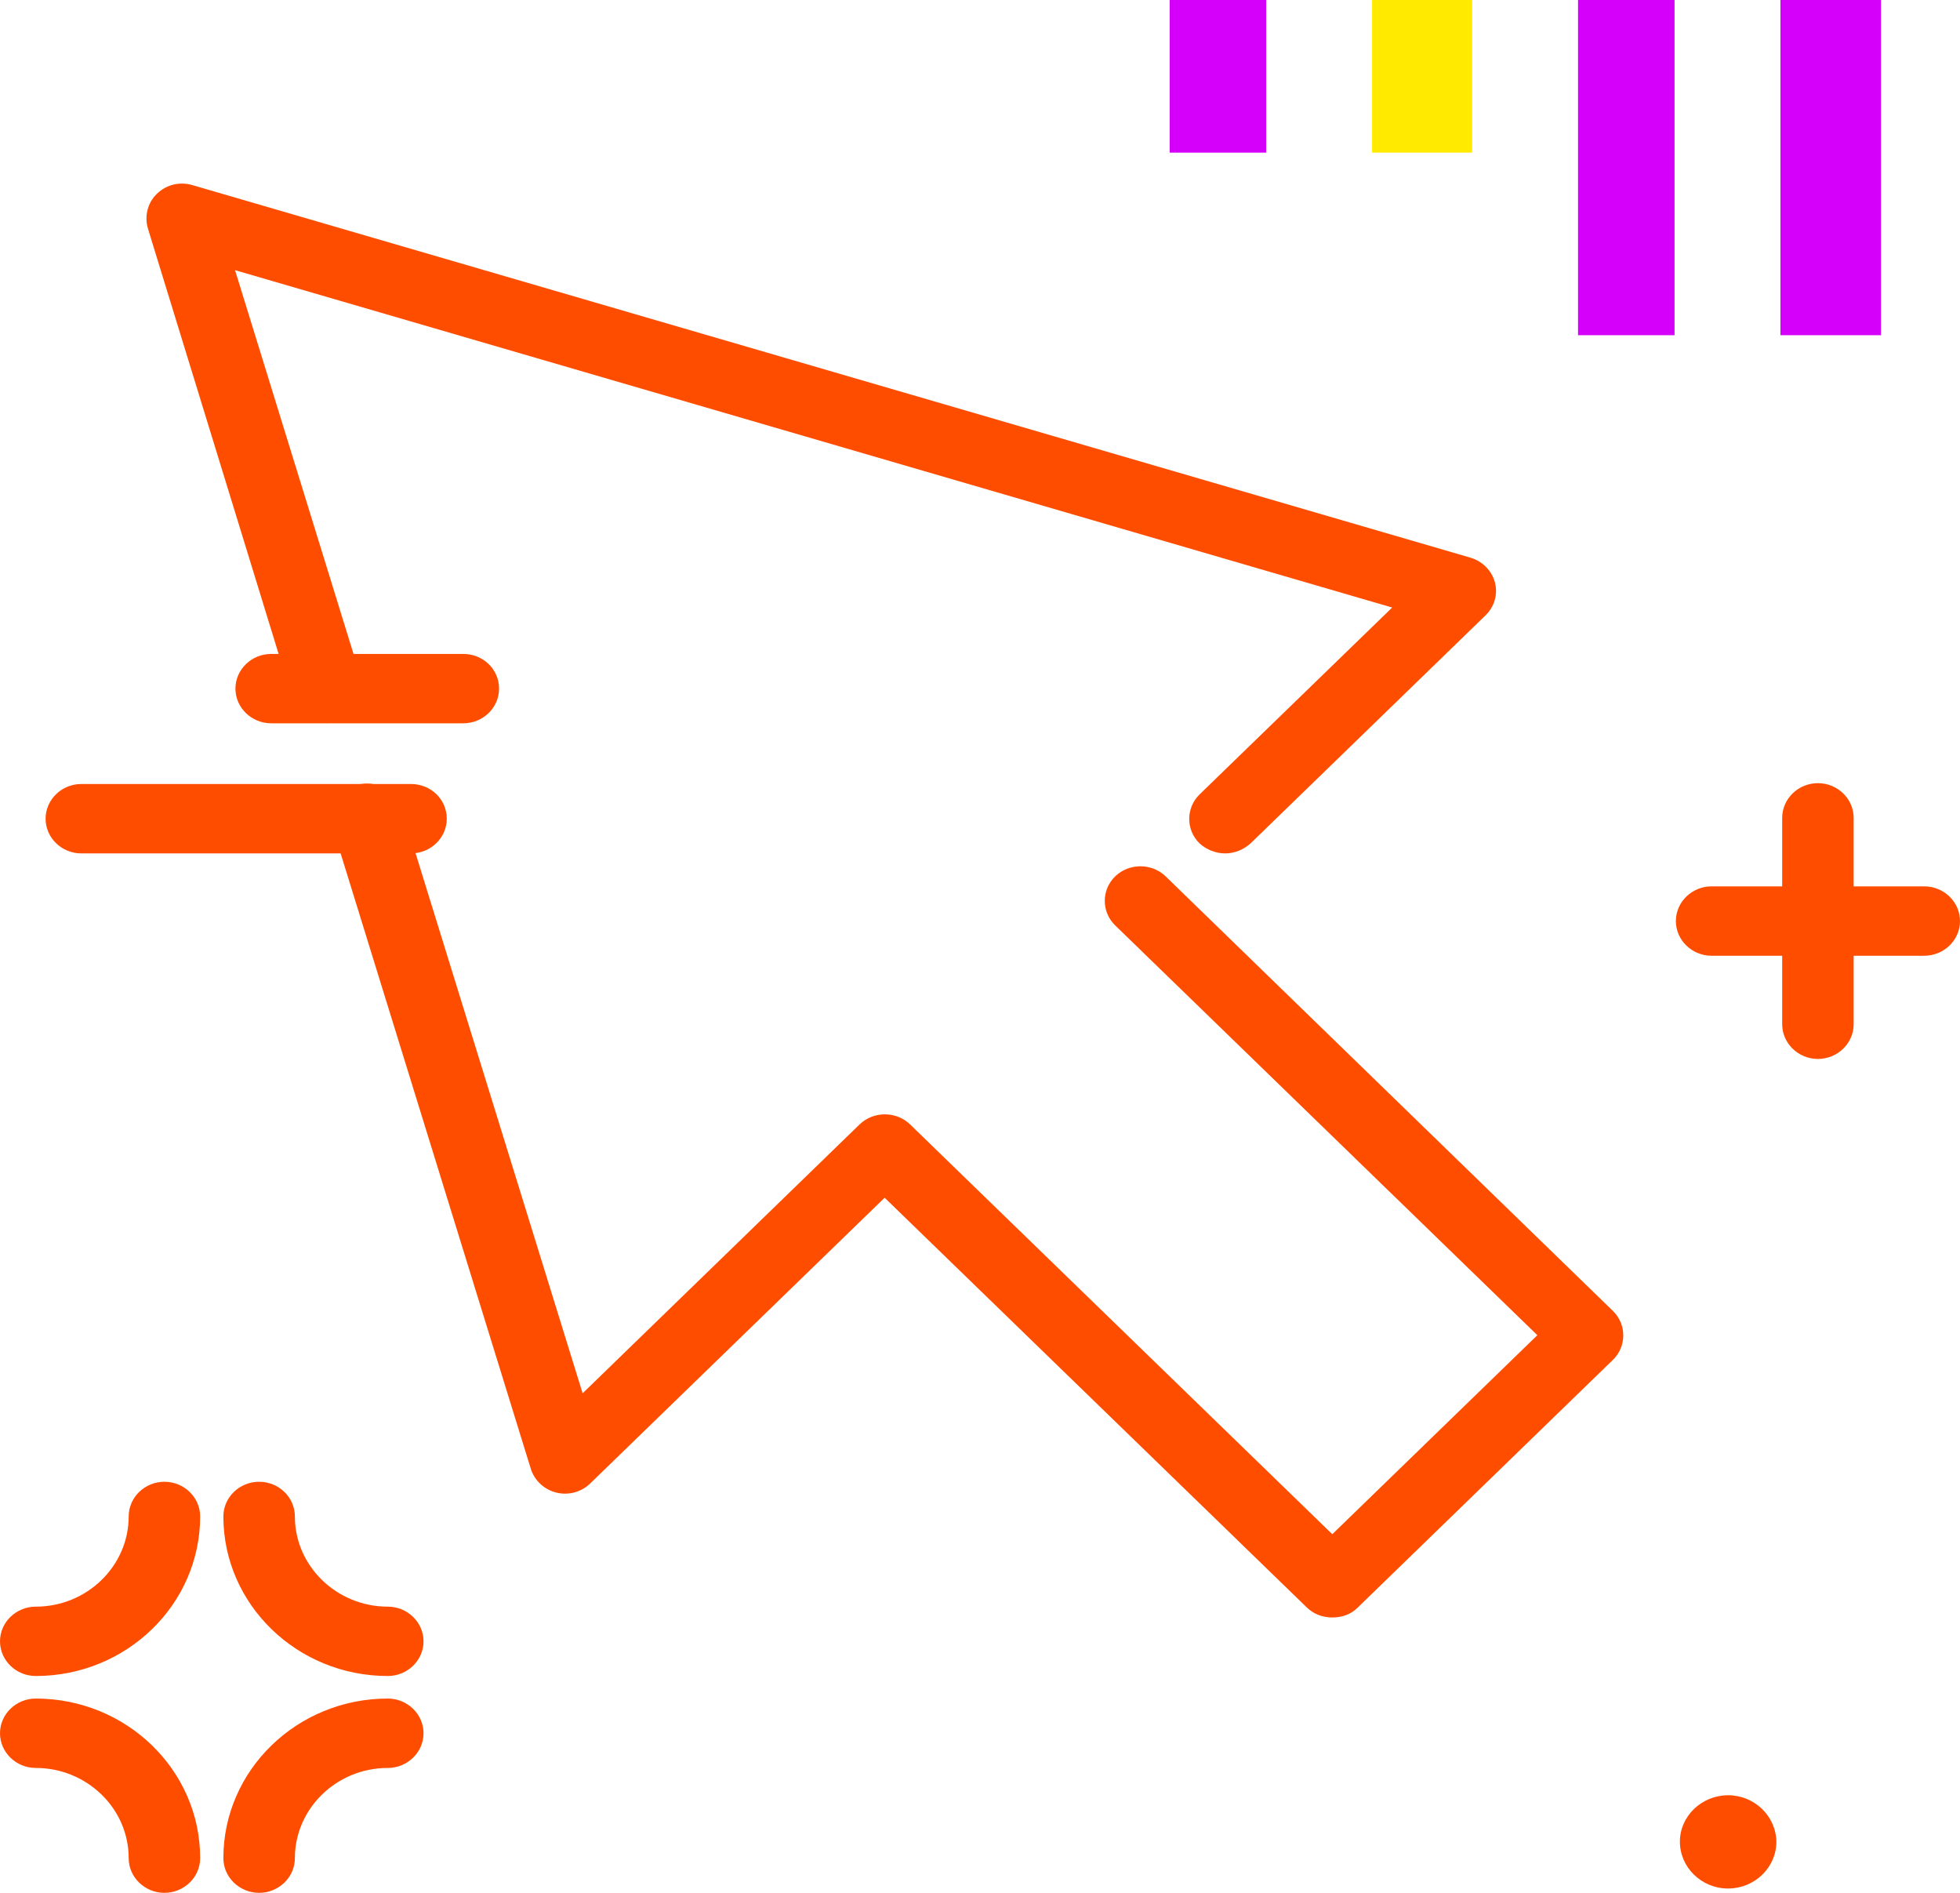 <svg width="58" height="56" viewBox="0 0 58 56" fill="none" xmlns="http://www.w3.org/2000/svg">
<path d="M36.252 25.248C35.988 25.248 35.71 25.145 35.498 24.953C35.089 24.555 35.089 23.901 35.498 23.503L41.197 17.974L6.955 7.993L10.683 20.065C10.855 20.604 10.537 21.181 9.969 21.348C9.414 21.515 8.819 21.207 8.647 20.655L4.377 6.761C4.271 6.402 4.363 6.004 4.641 5.735C4.919 5.465 5.315 5.363 5.699 5.478L43.51 16.498C43.867 16.601 44.145 16.883 44.237 17.23C44.33 17.576 44.224 17.948 43.96 18.205L37.019 24.94C36.794 25.145 36.53 25.248 36.252 25.248ZM40.166 47.571L47.728 40.233C48.138 39.835 48.138 39.181 47.728 38.783L34.494 25.928C34.084 25.53 33.41 25.53 33 25.928C32.59 26.326 32.59 26.98 33 27.378L45.493 39.502L39.425 45.39L26.931 33.266C26.521 32.869 25.847 32.869 25.437 33.266L17.241 41.221L11.886 23.914C11.714 23.375 11.132 23.067 10.564 23.221C10.009 23.388 9.691 23.952 9.85 24.504L15.707 43.453C15.813 43.799 16.104 44.069 16.46 44.158C16.817 44.248 17.201 44.146 17.465 43.889L26.178 35.435L38.672 47.558C38.87 47.751 39.134 47.853 39.425 47.853C39.716 47.853 39.967 47.764 40.166 47.571Z" fill="#FF4D00"/>
<path d="M14.768 20.373C14.768 20.938 14.292 21.399 13.71 21.399H8.025C7.443 21.399 6.967 20.938 6.967 20.373C6.967 19.808 7.443 19.347 8.025 19.347H13.71C14.292 19.347 14.768 19.796 14.768 20.373ZM12.163 23.195H2.406C1.824 23.195 1.349 23.657 1.349 24.222C1.349 24.786 1.824 25.248 2.406 25.248H12.163C12.745 25.248 13.221 24.786 13.221 24.222C13.221 23.644 12.745 23.195 12.163 23.195ZM56.942 26.223H54.853V24.196C54.853 23.632 54.377 23.17 53.796 23.17C53.214 23.17 52.738 23.632 52.738 24.196V26.223H50.649C50.068 26.223 49.592 26.685 49.592 27.25C49.592 27.814 50.068 28.276 50.649 28.276H52.738V30.303C52.738 30.867 53.214 31.329 53.796 31.329C54.377 31.329 54.853 30.867 54.853 30.303V28.276H56.942C57.524 28.276 58 27.814 58 27.25C58 26.685 57.524 26.223 56.942 26.223ZM4.865 43.838C4.284 43.838 3.808 44.3 3.808 44.864C3.808 46.327 2.578 47.533 1.058 47.533C0.476 47.533 0 47.995 0 48.559C0 49.123 0.476 49.585 1.058 49.585C3.742 49.585 5.923 47.468 5.923 44.864C5.923 44.3 5.447 43.838 4.865 43.838ZM11.476 47.533C9.969 47.533 8.726 46.34 8.726 44.864C8.726 44.3 8.25 43.838 7.668 43.838C7.086 43.838 6.61 44.3 6.61 44.864C6.61 47.468 8.792 49.585 11.476 49.585C12.057 49.585 12.533 49.123 12.533 48.559C12.533 47.995 12.057 47.533 11.476 47.533ZM11.476 50.252C8.792 50.252 6.61 52.369 6.61 54.974C6.61 55.538 7.086 56 7.668 56C8.25 56 8.726 55.538 8.726 54.974C8.726 53.511 9.955 52.305 11.476 52.305C12.057 52.305 12.533 51.843 12.533 51.279C12.533 50.714 12.057 50.252 11.476 50.252ZM1.058 50.252C0.476 50.252 0 50.714 0 51.279C0 51.843 0.476 52.305 1.058 52.305C2.565 52.305 3.808 53.498 3.808 54.974C3.808 55.538 4.284 56 4.865 56C5.447 56 5.923 55.538 5.923 54.974C5.923 52.369 3.742 50.252 1.058 50.252ZM51.138 53.113C50.358 53.113 49.711 53.729 49.711 54.486C49.711 55.243 50.345 55.872 51.138 55.872C51.918 55.872 52.566 55.256 52.566 54.486C52.553 53.729 51.918 53.113 51.138 53.113Z" fill="#FF4D00"/>
<path d="M37.469 0V4.516H34.613V0H37.469ZM52.686 0V9.917H55.661V0H52.686ZM46.697 0V9.917H49.553V0H46.697Z" fill="#D500F9"/>
<path d="M43.563 0V4.516H40.602V0H43.563Z" fill="#FFEA00"/>
</svg>
